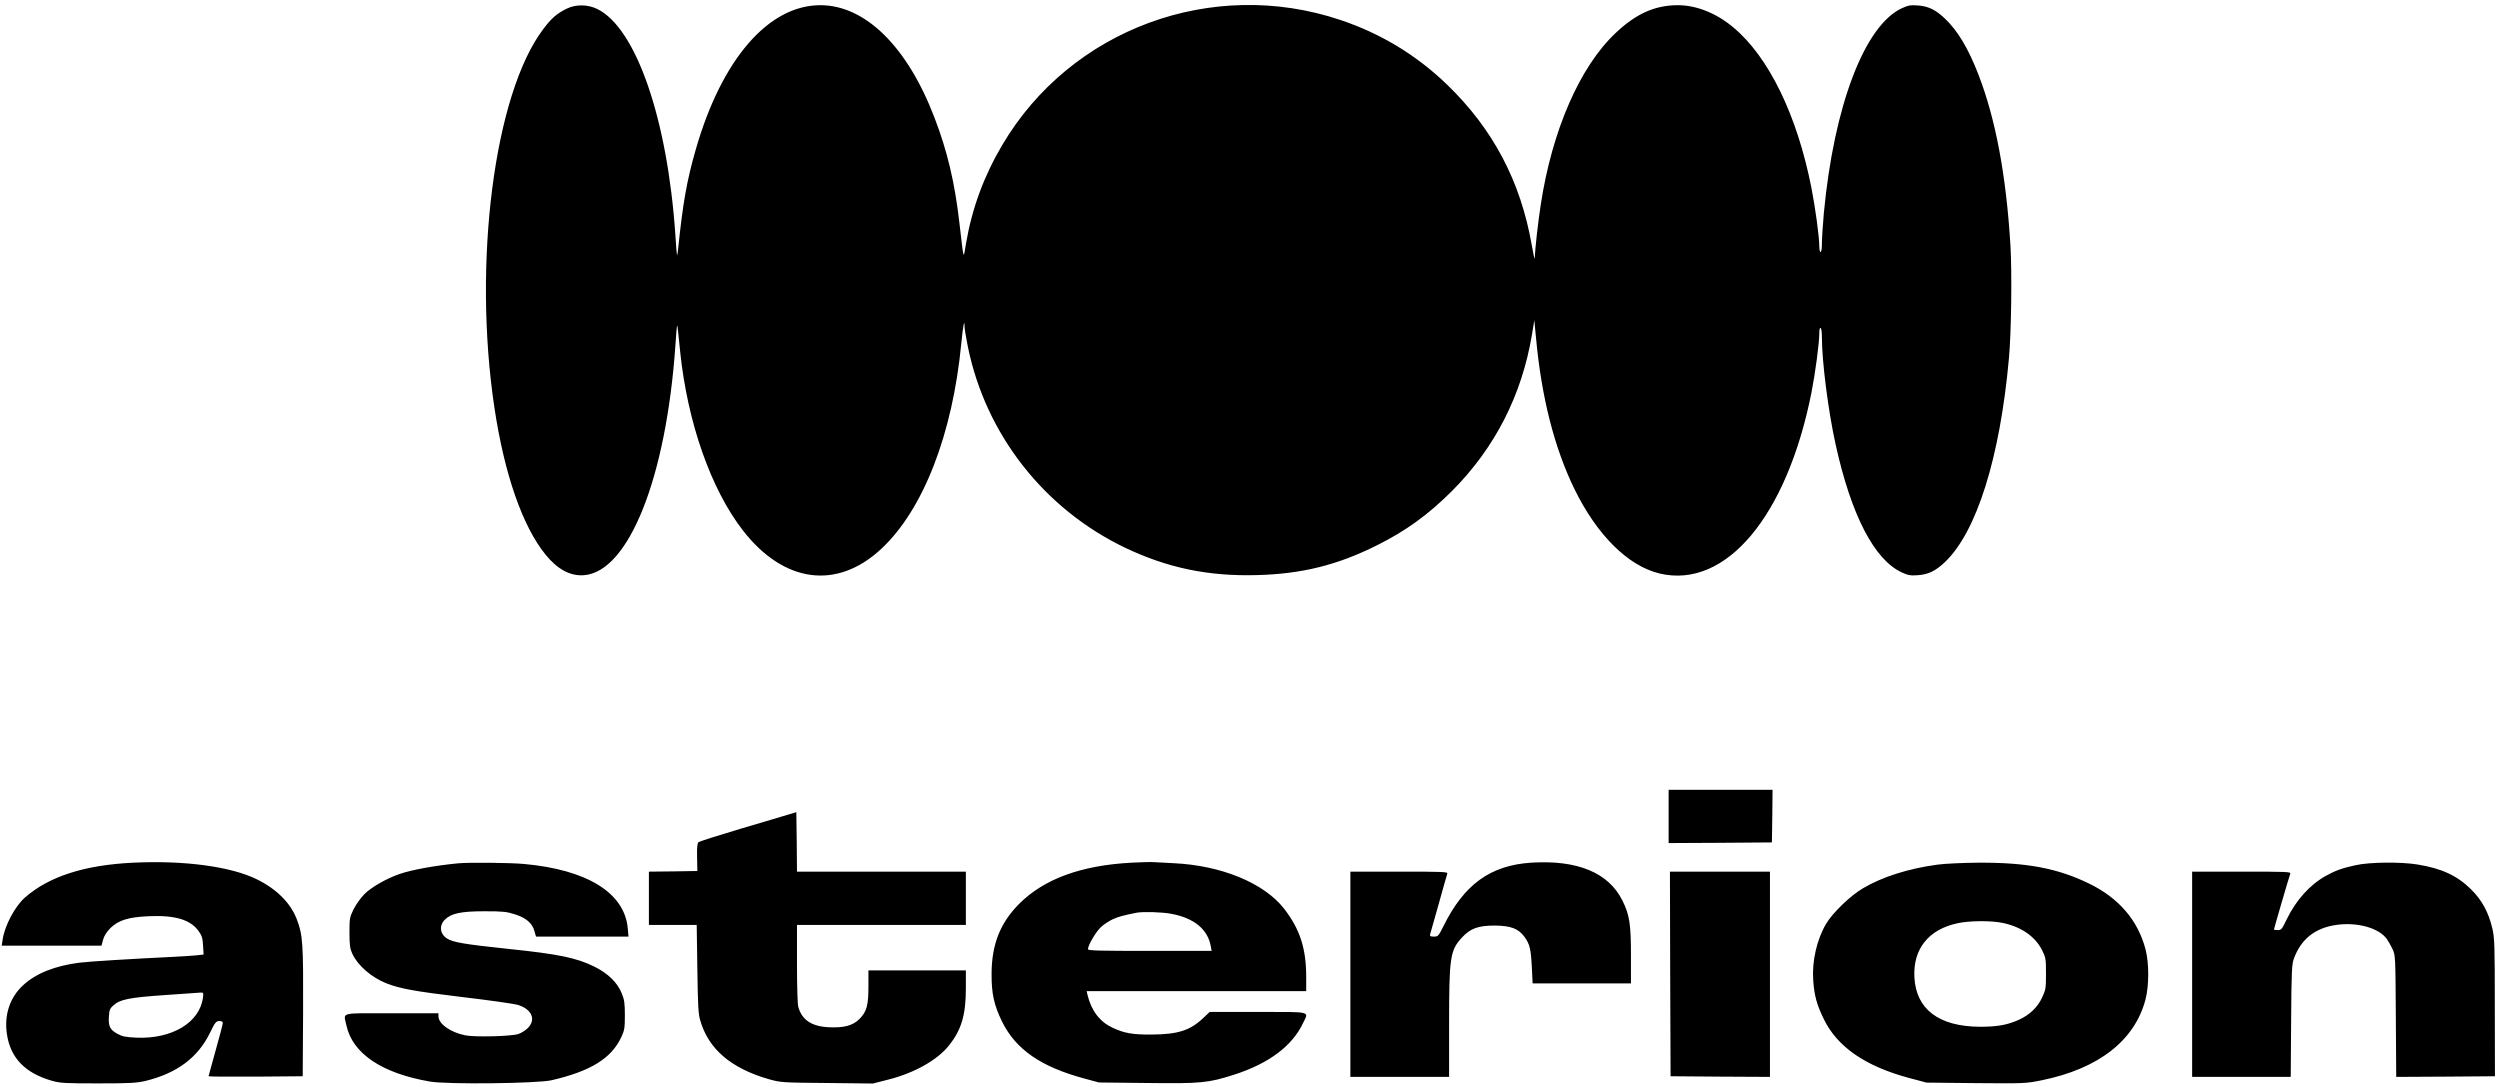 <svg width="612" height="266" viewBox="0 0 612 266" fill="none" xmlns="http://www.w3.org/2000/svg">
<g clip-path="url(#clip0_9362_811)">
<path d="M138.848 2.068C136.431 3.212 134.968 4.453 132.965 7.156C120.976 23.056 115.697 64.332 121.04 99.853C123.488 116.103 127.909 128.823 133.537 135.755C136.431 139.349 139.611 141.066 142.918 140.812C153.889 140.017 163.079 116.993 165.337 84.589C165.719 79.088 165.751 78.865 165.973 80.932C166.1 82.14 166.355 84.525 166.514 86.179C168.326 103.542 174.082 119.855 181.905 129.904C191.922 142.751 204.897 144.469 215.74 134.356C226.012 124.784 233.199 106.277 235.329 84.017C235.743 79.787 236.124 77.816 236.124 79.978C236.124 80.455 236.474 82.617 236.919 84.812C241.276 106.308 255.586 124.594 275.461 134.102C285.828 139.031 295.845 141.13 307.802 140.78C318.677 140.494 327.422 138.331 337.058 133.498C344.149 129.968 349.555 126.056 355.406 120.237C365.964 109.647 372.547 96.768 375.027 81.886L375.6 78.388L376.013 82.681C377.349 97.245 380.497 109.584 385.426 119.728C390.959 131.017 398.559 138.554 406.287 140.398C422.473 144.214 437.387 126.438 443.429 96.196C444.383 91.362 445.369 83.985 445.369 81.473C445.369 80.646 445.496 80.169 445.687 80.296C445.878 80.391 446.005 81.441 446.005 82.617C446.005 88.532 447.563 100.712 449.376 108.884C453.192 126.152 458.852 137.059 465.594 140.144C467.12 140.843 467.693 140.939 469.505 140.812C472.081 140.621 473.83 139.762 476.088 137.632C483.879 130.254 489.603 112.032 491.797 87.61C492.37 81.314 492.56 66.558 492.147 59.944C491.098 42.804 488.522 29.161 484.356 18.349C481.844 11.83 479.236 7.505 476.088 4.516C473.83 2.386 472.081 1.527 469.505 1.336C467.693 1.209 467.12 1.304 465.594 2.004C456.467 6.202 448.962 25.854 446.482 52.121C446.228 55.015 446.005 58.322 446.005 59.531C446.005 60.771 445.878 61.693 445.687 61.693C445.528 61.693 445.369 61.089 445.369 60.357C445.369 58.068 444.415 50.944 443.429 45.952C439.931 28.207 432.999 13.929 424.286 6.679C420.152 3.212 415.286 1.273 410.739 1.273C405.142 1.273 400.499 3.34 395.475 8.11C386.761 16.314 379.956 31.896 377.19 50.022C376.49 54.538 375.79 60.898 375.695 63.283C375.695 63.728 375.345 62.202 374.964 59.944C372.229 44.33 365.455 31.546 354.262 20.734C346.789 13.516 338.044 8.205 328.154 4.898C296.735 -5.66 262.105 7.124 245.378 35.458C240.863 43.09 237.969 50.913 236.474 59.626C235.806 63.633 235.997 64.205 234.852 54.474C233.739 44.775 231.927 37.016 228.778 28.843C222.164 11.449 211.829 1.273 200.826 1.273C188.106 1.273 176.658 14.533 170.33 36.571C168.136 44.203 167.182 49.545 165.973 61.216C165.751 63.283 165.687 63.029 165.337 57.623C163.429 29.161 155.702 6.806 146.194 2.195C143.936 1.082 141.042 1.018 138.848 2.068ZM408.481 199.864V206.383L421.137 206.32L433.762 206.224L433.857 199.769L433.921 193.345H408.481V199.864ZM193.035 199.387C191.986 199.705 186.707 201.295 181.269 202.885C175.863 204.507 171.22 205.97 170.998 206.161C170.711 206.415 170.584 207.401 170.648 209.85L170.711 213.22L164.765 213.316L158.85 213.379V226.417H170.552L170.711 237.134C170.839 246.006 170.934 248.201 171.411 249.759C173.414 256.787 178.916 261.493 188.138 264.164C191.095 264.991 191.286 265.023 202.416 265.118L213.705 265.245L217.426 264.291C223.849 262.67 229.446 259.521 232.34 255.896C235.361 252.08 236.442 248.455 236.442 241.936V237.548H212.592V241.491C212.592 246.102 212.179 247.628 210.43 249.409C208.84 251.031 206.709 251.635 203.084 251.476C198.759 251.317 196.311 249.727 195.42 246.483C195.229 245.847 195.102 241.236 195.102 235.862V226.417H236.442V213.379H195.102L195.039 206.097L194.943 198.815L193.035 199.387ZM32.604 211.185C20.678 211.758 11.997 214.556 6.114 219.708C3.665 221.87 1.153 226.576 0.644 230.011L0.422 231.506H24.844L25.226 230.075C25.48 229.121 26.085 228.167 26.975 227.244C28.978 225.273 31.363 224.509 36.451 224.287C42.875 224.001 46.659 225.145 48.631 227.944C49.426 229.057 49.617 229.693 49.712 231.506L49.839 233.668L48.154 233.859C47.2 233.954 44.878 234.113 42.939 234.209C31.904 234.749 21.919 235.353 19.407 235.671C13.428 236.435 8.817 238.279 5.669 241.173C2.393 244.194 0.994 248.455 1.694 253.161C2.552 258.981 6.146 262.701 12.729 264.578C14.732 265.15 15.909 265.214 24.018 265.214C31.872 265.214 33.43 265.118 35.625 264.609C43.32 262.733 48.472 258.885 51.429 252.78C52.638 250.268 52.892 249.981 53.687 249.95C54.26 249.95 54.546 250.109 54.546 250.427C54.546 250.713 53.751 253.702 52.797 257.105C51.843 260.539 51.048 263.401 51.048 263.465C51.048 263.56 56.231 263.592 62.591 263.56L74.103 263.465L74.198 247.724C74.262 230.901 74.135 228.93 72.672 225.082C71.177 221.107 67.775 217.672 62.941 215.287C56.613 212.139 45.196 210.581 32.604 211.185ZM49.68 244.226C48.885 250.331 42.08 254.402 33.367 254.02C30.759 253.893 29.932 253.734 28.788 253.098C26.943 252.112 26.498 251.222 26.657 248.868C26.752 247.247 26.911 246.865 27.77 246.102C29.392 244.639 31.713 244.194 40.395 243.59C44.783 243.272 48.694 243.017 49.108 242.985C49.807 242.954 49.839 243.049 49.68 244.226ZM276.987 211.185C264.554 211.853 255.554 215.192 249.449 221.298C244.838 225.972 242.771 231.188 242.739 238.343C242.707 243.272 243.343 246.07 245.315 250.109C248.654 256.882 254.791 261.143 265.38 264.005L269.037 264.991L280.803 265.118C294.032 265.277 295.718 265.118 302.11 263.083C310.6 260.348 316.356 256.055 318.995 250.427C320.395 247.501 321.349 247.724 307.929 247.724H296.131L294.478 249.282C291.329 252.271 288.276 253.225 281.916 253.257C277.274 253.289 275.238 252.939 272.376 251.603C269.196 250.109 267.161 247.437 266.207 243.494L266.016 242.636H319.759V239.169C319.759 232.11 318.2 227.403 314.289 222.379C309.392 216.146 298.961 211.853 287.322 211.312C285.478 211.217 283.347 211.09 282.552 211.058C281.757 210.994 279.277 211.058 276.987 211.185ZM286.814 223.714C292.315 224.764 295.622 227.467 296.386 231.569L296.608 232.778H281.471C269.037 232.778 266.334 232.714 266.334 232.364C266.334 231.378 268.338 227.976 269.578 226.894C270.278 226.227 271.613 225.4 272.504 224.986C273.903 224.382 274.92 224.096 278.259 223.428C279.818 223.142 284.619 223.269 286.814 223.714ZM374.773 211.185C364.851 211.853 358.428 216.496 353.403 226.64C352.131 229.184 352.036 229.279 351.018 229.279C350.128 229.279 349.969 229.184 350.096 228.707C350.191 228.421 351.145 225.082 352.195 221.298C353.244 217.482 354.198 214.174 354.293 213.888C354.484 213.411 353.371 213.379 342.527 213.379H330.571V263.624H354.739V250.649C354.739 234.272 354.993 232.65 357.887 229.502C359.954 227.276 361.862 226.577 365.869 226.577C369.844 226.608 371.72 227.308 373.215 229.375C374.487 231.124 374.773 232.364 374.995 236.816L375.186 240.728H399.259V233.954C399.259 226.227 398.909 223.969 397.192 220.503C393.821 213.634 386.157 210.454 374.773 211.185ZM112.104 211.344C106.507 211.885 100.719 212.934 97.73 213.984C94.55 215.097 90.925 217.164 89.24 218.849C88.349 219.739 87.141 221.425 86.568 222.57C85.583 224.573 85.551 224.827 85.551 228.326C85.551 231.41 85.678 232.237 86.25 233.477C87.586 236.371 90.925 239.265 94.614 240.728C97.953 242.031 101.419 242.667 113.058 244.067C119.609 244.83 125.746 245.72 126.7 245.975C130.198 247.024 131.311 249.568 129.181 251.699C128.608 252.271 127.559 252.907 126.891 253.13C125.047 253.702 116.27 253.925 113.916 253.448C110.323 252.748 107.334 250.649 107.334 248.805V248.042H95.886C82.848 248.042 84.12 247.724 84.788 250.967C86.282 257.9 93.437 262.733 105.267 264.768C109.528 265.5 131.47 265.245 135 264.45C144.604 262.224 149.66 259.108 152.108 253.861C152.872 252.207 152.967 251.667 152.967 248.519C152.967 245.625 152.84 244.703 152.204 243.176C151.154 240.537 148.865 238.311 145.494 236.625C141.074 234.463 136.781 233.573 124.538 232.301C113.694 231.156 110.832 230.679 109.401 229.725C107.684 228.612 107.461 226.576 108.892 225.145C110.45 223.587 112.835 223.078 118.623 223.078C123.011 223.078 124.029 223.174 126.001 223.81C128.767 224.668 130.325 226.004 130.834 227.944L131.216 229.279H153.857L153.667 227.149C152.84 218.563 143.713 212.902 128.322 211.503C124.983 211.185 114.839 211.09 112.104 211.344ZM474.307 211.662C467.216 212.616 460.856 214.62 456.054 217.45C453.001 219.231 448.581 223.492 447.023 226.163C444.765 229.979 443.556 235.258 443.874 239.933C444.129 243.749 444.765 246.006 446.514 249.568C449.821 256.31 456.658 261.016 467.311 263.878L471.604 265.023L483.72 265.15C495.645 265.245 495.868 265.245 499.811 264.45C513.739 261.62 522.58 254.72 525.219 244.671C526.109 241.205 526.109 235.767 525.219 232.364C523.343 225.273 518.668 219.803 511.354 216.273C503.69 212.553 496.186 211.122 484.324 211.185C480.54 211.217 476.183 211.408 474.307 211.662ZM490.303 225.94C494.85 226.894 498.316 229.311 499.97 232.746C500.797 234.399 500.86 234.813 500.86 238.343C500.86 241.872 500.797 242.318 499.938 244.13C498.825 246.579 496.885 248.423 494.246 249.632C491.352 250.935 488.935 251.349 484.642 251.349C474.657 251.285 469.06 247.088 468.647 239.265C468.265 232.332 472.113 227.499 479.236 226.004C482.098 225.368 487.536 225.336 490.303 225.94ZM576.703 211.789C573.396 212.489 571.679 213.125 569.389 214.397C565.446 216.591 562.107 220.312 559.786 225.05C558.641 227.467 558.45 227.689 557.592 227.689C557.083 227.689 556.669 227.626 556.669 227.531C556.669 227.308 560.39 214.588 560.644 213.92C560.867 213.411 560.167 213.379 548.751 213.379H536.635V263.624H560.772L560.867 249.854C560.962 237.357 561.026 235.958 561.598 234.527C563.347 229.852 566.782 227.149 571.933 226.417C577.053 225.686 582.364 227.149 584.304 229.884C584.685 230.424 585.321 231.537 585.703 232.364C586.403 233.859 586.403 234.177 586.498 248.773L586.593 263.624L598.677 263.56L610.761 263.465L610.73 246.611C610.73 230.965 610.666 229.566 610.094 227.149C609.14 223.206 607.55 220.312 604.878 217.672C601.476 214.333 597.692 212.584 591.809 211.63C587.738 210.963 580.138 211.026 576.703 211.789ZM408.862 238.406L408.958 263.465L421.137 263.56L433.285 263.624V213.379H408.799L408.862 238.406Z" fill="black"/>
</g>
<defs>
<clipPath id="clip0_9362_811">
<rect width="610.562" height="265.213" fill="white" transform="translate(0.484)"/>
</clipPath>
</defs>
</svg>
